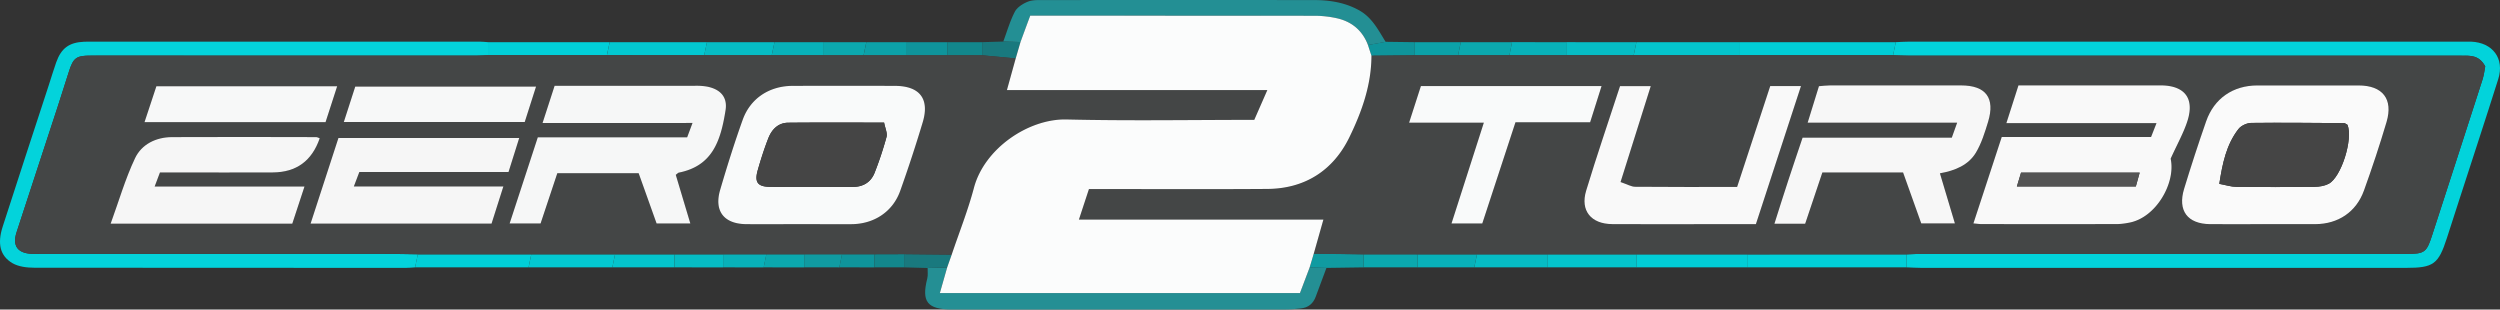<svg id="Layer_1" data-name="Layer 1" xmlns="http://www.w3.org/2000/svg" width="2459" height="304.46" viewBox="0 0 2459 304.46"><rect x="0" y="0" width="2459" height="304.46" fill="#333333" stroke="none"/><path d="M1884.69,425.08c4.42-.18,8.83-.51,13.25-.51q271.67,0,543.35,0c3.1,0,6.2-.09,9.29,0,21.28.86,33.06,16.62,26.7,36.81-12.55,39.77-25.62,79.38-38.46,119.06q-6.09,18.81-12.16,37.63c-8.21,25.36-13.2,29-39.84,29H2110.5q-100.3,0-200.6,0c-4.86,0-9.72-.33-14.57-.51V633.77c4.86-.15,9.72-.44,14.58-.44q238.45,0,476.91,0c18.09,0,19.92-1.42,25.42-18.42Q2437,538.44,2461.73,462c1.55-4.84,2.11-10,2.74-13.11-6-11.23-14.64-10.57-23.18-10.57q-271.66.06-543.33,0c-5.3,0-10.6-.28-15.91-.43Z" transform="translate(-20 -383.6)" fill="#02d3db"/><path d="M428.29,646.58c-3.09.18-6.17.51-9.26.51q-182.68,0-365.36-.16c-7.2,0-15.41-1-21.39-4.45-12.38-7.25-15-19.34-9.63-36q22.5-69.56,45.3-139c2.45-7.51,4.69-15.1,7.33-22.55,5-14,12.73-19.64,27.56-20.29,1.77-.08,3.55-.06,5.32-.06q192,0,384,0c2.64,0,5.28.34,7.93.52v12.77c-4,.15-8,.44-11.93.44q-133.55,0-267.07,0c-37.21,0-74.41-.06-111.62,0-14.61,0-17.29,2.14-21.76,16-3.77,11.69-7.43,23.42-11.24,35.1Q56.36,550.82,36.27,612.16C32,625.26,37.22,632.6,51,633.31c3.1.16,6.2,0,9.3,0q168.09,0,336.17,0c11.51,0,23,.28,34.52.44Q429.61,640.18,428.29,646.58Z" transform="translate(-20 -383.6)" fill="#03d3db"/><path d="M1324.7,647.11q-5.28,14.14-10.54,28.29c-2.52,6.82-7.31,10.83-14.64,11.56-4.81.48-9.64,1-14.47,1q-163.12.11-326.26.06c-.89,0-1.77,0-2.65,0-24.15-.16-29.9-7.59-24.06-30.56.82-3.25.25-6.85.33-10.29l19.19-.47-7.17,25.14h354.2c3.35-8.85,6.44-17,9.52-25.18Z" transform="translate(-20 -383.6)" fill="#248f94"/><path d="M1006.83,424.46c3.68-9.84,6.55-20.09,11.38-29.34,2.29-4.38,7.88-7.91,12.77-9.86,4.68-1.87,10.39-1.6,15.66-1.6q132.78-.12,265.57,0c15.65,0,30.73,2.34,44.7,10.12,12.73,7.1,18.81,19.41,26,31l-17.36,3.14c-5.37-14.19-15.78-22.91-30.38-26.26a102,102,0,0,0-22.31-2.47q-133.38-.24-266.76-.09h-12.74c-3.51,9.5-6.54,17.68-9.56,25.86Z" transform="translate(-20 -383.6)" fill="#238f94"/><path d="M1895.34,633.77v12.81H1738.52q0-6.39,0-12.78Z" transform="translate(-20 -383.6)" fill="#01cfd8"/><path d="M1884.69,425.08l-2.64,12.8H1730.57q0-6.4,0-12.8Z" transform="translate(-20 -383.6)" fill="#01cdd6"/><path d="M500,437.85V425.08H619.64q-1.33,6.39-2.68,12.76Z" transform="translate(-20 -383.6)" fill="#01cfd8"/><path d="M428.29,646.58q1.32-6.39,2.65-12.77H542.55l-2.64,12.76Z" transform="translate(-20 -383.6)" fill="#01cfd8"/><path d="M1738.53,633.79q0,6.39,0,12.78h-109q0-6.39,0-12.78Z" transform="translate(-20 -383.6)" fill="#01cdd6"/><path d="M1730.55,425.09q0,6.41,0,12.8H1626.92l2.64-12.81Z" transform="translate(-20 -383.6)" fill="#04c4cc"/><path d="M617,437.85q1.35-6.37,2.68-12.76h95.69l-2.7,12.8Z" transform="translate(-20 -383.6)" fill="#03c8d1"/><path d="M1629.58,633.79q0,6.39,0,12.78h-87.7q0-6.41,0-12.8Z" transform="translate(-20 -383.6)" fill="#04c4cc"/><path d="M539.91,646.56l2.64-12.76h82.39l-2.64,12.76Z" transform="translate(-20 -383.6)" fill="#03c8d1"/><path d="M1541.88,633.77q0,6.4,0,12.8H1470.1q1.35-6.41,2.68-12.82Z" transform="translate(-20 -383.6)" fill="#06bcc4"/><path d="M1629.56,425.09l-2.64,12.81-66.44,0,0-12.83Z" transform="translate(-20 -383.6)" fill="#06bcc4"/><path d="M712.63,437.89l2.7-12.8h66.45l-2.7,12.84Z" transform="translate(-20 -383.6)" fill="#06bcc4"/><path d="M622.3,646.57l2.64-12.76H683.4l0,12.76Z" transform="translate(-20 -383.6)" fill="#04c4cc"/><path d="M1472.78,633.75q-1.33,6.4-2.68,12.82h-55.81q0-6.42,0-12.84Z" transform="translate(-20 -383.6)" fill="#08b1b9"/><path d="M1560.45,425.1l0,12.83-55.81,0q1.3-6.44,2.62-12.87Z" transform="translate(-20 -383.6)" fill="#08b1b9"/><path d="M1414.31,633.73q0,6.42,0,12.84h-53.16l0-12.88Z" transform="translate(-20 -383.6)" fill="#0ba8ae"/><path d="M1361.17,633.7l0,12.88-36.43.53-16.55-.41q2-6.81,4.07-13.62Z" transform="translate(-20 -383.6)" fill="#109ba1"/><path d="M1507.29,425.1q-1.3,6.43-2.62,12.87h-50.5l2.64-12.87Z" transform="translate(-20 -383.6)" fill="#0ba8ae"/><path d="M779.08,437.94l2.7-12.84h47.84q0,6.43,0,12.87Z" transform="translate(-20 -383.6)" fill="#08b1b9"/><path d="M683.42,646.57l0-12.76,47.83,0,0,12.79Z" transform="translate(-20 -383.6)" fill="#06bcc4"/><path d="M951.6,646.74l-19.19.47-23.08-.63q0-6.5,0-13l46.78.47Q953.84,640.4,951.6,646.74Z" transform="translate(-20 -383.6)" fill="#19797e"/><path d="M1456.81,425.09,1454.17,438h-42.51l0-12.88Z" transform="translate(-20 -383.6)" fill="#0ca1a8"/><path d="M1411.63,425.09l0,12.88-42.71.44q-1.73-5.28-3.43-10.56l17.36-3.14Z" transform="translate(-20 -383.6)" fill="#0f949b"/><path d="M829.58,438q0-6.44,0-12.87h42.51q-1.35,6.43-2.68,12.87Z" transform="translate(-20 -383.6)" fill="#0ba8ae"/><path d="M731.26,646.57l0-12.79,42.53,0-2.63,12.83Z" transform="translate(-20 -383.6)" fill="#08b1b9"/><path d="M869.45,438q1.34-6.44,2.68-12.87H912q0,6.44,0,12.88Z" transform="translate(-20 -383.6)" fill="#0ca1a8"/><path d="M912,438q0-6.44,0-12.88h39.87q0,6.46,0,12.92Z" transform="translate(-20 -383.6)" fill="#0f949b"/><path d="M771.13,646.57l2.63-12.83,37.2,0q0,6.43,0,12.88Z" transform="translate(-20 -383.6)" fill="#0ba8ae"/><path d="M1006.83,424.46l16.94.43L1019,441.13l-32.65-3.07,0-13Z" transform="translate(-20 -383.6)" fill="#19797e"/><path d="M811,646.57q0-6.44,0-12.88h37.23l-2.64,12.89Z" transform="translate(-20 -383.6)" fill="#109ba1"/><path d="M986.41,425.08l0,13L951.82,438q0-6.47,0-12.92Z" transform="translate(-20 -383.6)" fill="#12878c"/><path d="M845.55,646.57l2.64-12.89h31.87l0,12.91Z" transform="translate(-20 -383.6)" fill="#0f949b"/><path d="M880.09,646.58l0-12.91,29.25-.09q0,6.49,0,13Z" transform="translate(-20 -383.6)" fill="#12878c"/><path d="M1369,438.41l42.71-.44h93l55.81,0,66.44,0h255.13c5.31.15,10.61.43,15.91.43q271.66,0,543.33,0c8.54,0,17.13-.66,23.18,10.57-.63,3.12-1.19,8.27-2.74,13.11q-24.6,76.47-49.48,152.87c-5.5,17-7.33,18.42-25.42,18.42q-238.45,0-476.91,0c-4.86,0-9.72.29-14.58.44l-156.81,0h-109l-87.7,0-69.1,0-58.47,0-53.14,0-49-.62,9.46-33.47H1081.21c3.63-11.05,6.79-20.67,9.88-30.06,59.64,0,117.61.31,175.57-.11,37.08-.27,64.74-18.39,80.49-50.61C1359.35,493.86,1369,467.15,1369,438.41Zm620,80c-9.42,28.77-18.53,56.57-27.85,85,3.62.31,5.78.65,7.94.65q67,0,134.06,0a66.08,66.08,0,0,0,10.45-1.25c27-4.41,46.83-39.28,41.56-63.06,6.62-14.66,12.9-25.64,16.61-37.42,7-22.19-3.05-34.64-26.7-34.69q-56.4-.11-112.82,0h-26.78l-11.89,37.11h147.67c-2.18,5.57-3.72,9.49-5.37,13.69Zm-193.34,85.31,16.88-50.45h79.4c6.31,17.69,12.16,34.09,17.88,50.1h33.08c-5-16.7-9.71-32.48-14.74-49.29,15.15-2.7,28.07-8.16,35.41-20.34,5.56-9.23,8.88-20,12-30.41,7.11-23.42-2.23-35.68-26.66-35.72q-64.39-.09-128.8,0c-3.42,0-6.83.47-10.93.78L1798,504.28h147c-2,5.46-3.48,9.75-5.26,14.72H1793c-4.92,14.67-9.59,28.34-14.08,42.08-4.58,14-9,28-13.63,42.61Zm450.09.38c17.26,0,34.51.08,51.77,0,22.34-.13,40.15-11.94,47.76-33,8-22.27,15.5-44.78,22.23-67.47s-3.89-35.9-27.55-35.95q-49.79-.09-99.55,0c-23.94,0-42.52,12.79-50.37,35.37q-11.43,32.91-21.63,66.26c-6.56,21.52,3.26,34.59,25.58,34.8C2211.14,604.2,2228.4,604.07,2245.65,604.07ZM1613.47,468.3c-11.24,34.48-22.92,68.49-33.33,102.87-6,19.66,4.86,32.73,25.67,32.86,29.19.18,58.38.05,87.57.05h53.72c14.87-45.56,29.53-90.45,44.35-135.83H1761.2c-10.92,33.29-21.68,66.07-32.57,99.23-34,0-67.16.13-100.29-.18-3.95,0-7.88-2.47-14.36-4.64,10.08-32,19.74-62.68,29.71-94.36Zm-134,35.95c-10.76,33.55-21.18,66-31.81,99.17H1478c10.91-33.26,21.67-66.08,32.64-99.51h73.43c3.86-12.23,7.48-23.71,11.25-35.63H1417.61c-3.88,12-7.57,23.45-11.61,36Z" transform="translate(-20 -383.6)" fill="#444646"/><path d="M909.31,633.58l-29.25.09H811l-37.2,0-42.53,0-47.83,0H430.94c-11.51-.16-23-.44-34.52-.44q-168.09-.06-336.17,0c-3.1,0-6.2.13-9.3,0-13.73-.71-18.94-8-14.68-21.15q20-61.38,40.15-122.71c3.81-11.68,7.47-23.41,11.24-35.1,4.47-13.87,7.15-16,21.76-16,37.21-.08,74.41,0,111.62,0q133.53,0,267.07,0c4,0,7.95-.29,11.93-.44H617l95.67,0,66.45.05,50.5,0H912l39.87,0,34.56.05,32.65,3.07-8.63,31.09h256.14L1253.7,501.5c-62.43,0-123.53,1.07-184.57-.4-37.78-.9-80.91,28.74-91.13,67.13-5.93,22.3-14.52,43.91-21.91,65.82Zm-355.66-129H701.16l-5.28,14.15H549l-27.7,84.7h30.47c5.55-16.67,10.93-32.81,16.46-49.44h80c6,16.85,11.88,33.25,17.65,49.43h33.09c-5-16.62-9.71-32.42-14.32-47.84,1.64-1.2,2.27-2,3-2.16,32.84-6.59,41.17-30.53,46-61.55,2-12.86-5.26-20.55-18.26-23.07a62.47,62.47,0,0,0-11.85-.8q-62.43-.09-124.85,0h-13.2C561.45,480.54,557.82,491.74,553.65,504.59Zm252,99.48c17.26,0,34.52.08,51.78,0,22.29-.12,40.71-12.24,48-32.81q11.89-33.45,22.14-67.5c6.9-23-3-35.63-27.24-35.72q-50.45-.19-100.9,0c-22.82.09-41.46,12.31-49,33.47-8.1,22.71-15.35,45.74-22.14,68.87-6.11,20.83,3.79,33.43,25.56,33.66C771.15,604.22,788.41,604.07,805.66,604.07ZM515.11,567H368.05c2.12-5.6,3.62-9.53,5.41-14.25H520.19l10.51-33.39H352.88c-9.24,28.38-18.22,56-27.39,84.18h178C507.23,591.79,510.89,580.27,515.11,567ZM334.47,519.62c-1.62-.58-2.42-1.11-3.21-1.12-47.39-.06-94.79-.26-142.18,0-15.72.08-29.76,7-36.24,20.7-9.61,20.26-15.89,42.09-24,64.41H307.52c3.86-11.75,7.65-23.3,12-36.5H172.11c2.15-5.68,3.64-9.64,5.23-13.87h15.29c31.89,0,63.78.15,95.67,0C311.43,553.07,326.77,541.93,334.47,519.62Zm17.15-51.14H173.81c-3.84,11.61-7.61,23-11.66,35.27H340.21Zm195.63.31H369.42c-3.74,11.58-7.35,22.75-11.24,34.81H536.12C539.79,492.1,543.34,481,547.25,468.79Z" transform="translate(-20 -383.6)" fill="#444646"/><path d="M956.09,634.05c7.39-21.91,16-43.52,21.91-65.82,10.22-38.39,53.35-68,91.13-67.13,61,1.47,122.14.4,184.57.4l12.84-29.28H1010.4l8.63-31.09,4.74-16.24c3-8.18,6-16.36,9.56-25.86h12.74q133.38,0,266.76.09a102,102,0,0,1,22.31,2.47c14.6,3.35,25,12.07,30.38,26.26q1.71,5.28,3.43,10.56c0,28.74-9.6,55.45-21.8,80.42-15.75,32.22-43.41,50.34-80.49,50.61-58,.42-115.93.11-175.57.11-3.09,9.39-6.25,19-9.88,30.06h240.47l-9.46,33.47q-2,6.81-4.07,13.62c-3.08,8.17-6.17,16.33-9.52,25.18H944.43l7.17-25.14Q953.84,640.4,956.09,634.05Z" transform="translate(-20 -383.6)" fill="#fbfcfc"/><path d="M1988.9,518.38h146.88c1.65-4.2,3.19-8.12,5.37-13.69H1993.48l11.89-37.11h26.78q56.42,0,112.82,0c23.65,0,33.69,12.5,26.7,34.69-3.71,11.78-10,22.76-16.61,37.42,5.27,23.78-14.53,58.65-41.56,63.06a66.08,66.08,0,0,1-10.45,1.25q-67,.12-134.06,0c-2.16,0-4.32-.34-7.94-.65C1970.37,575,1979.48,547.15,1988.9,518.38Zm19,35-4.1,13.61h117c1.25-4.49,2.37-8.54,3.78-13.61Z" transform="translate(-20 -383.6)" fill="#f9f9f9"/><path d="M1795.56,603.69h-30.25c4.66-14.6,9-28.64,13.63-42.61,4.49-13.74,9.16-27.41,14.08-42.08h146.77c1.78-5,3.31-9.26,5.26-14.72H1798l11.12-35.9c4.1-.31,7.51-.78,10.93-.78q64.41-.08,128.8,0c24.43,0,33.77,12.3,26.66,35.72-3.17,10.43-6.49,21.18-12,30.41-7.34,12.18-20.26,17.64-35.41,20.34,5,16.81,9.75,32.59,14.74,49.29h-33.08c-5.72-16-11.57-32.41-17.88-50.1h-79.4Z" transform="translate(-20 -383.6)" fill="#f7f7f7"/><path d="M2245.65,604.07c-17.25,0-34.51.13-51.76,0-22.32-.21-32.14-13.28-25.58-34.8q10.16-33.33,21.63-66.26c7.85-22.58,26.43-35.33,50.37-35.37q49.77-.08,99.55,0c23.66,0,34.25,13.34,27.55,35.95s-14.2,45.2-22.23,67.47c-7.61,21.09-25.42,32.9-47.76,33C2280.16,604.15,2262.91,604.07,2245.65,604.07ZM2329,506.38c-1.71-.91-2.49-1.68-3.27-1.68-30.5-.2-61-.58-91.49-.2-4.29.05-10,2.75-12.55,6.09-11.79,15.29-15.62,33.42-18.77,53.84,6.76,1.24,11.68,2.89,16.63,2.94q38.46.39,76.93,0c4.7-.05,9.89-.87,14-3C2322.85,557.94,2334.64,520.38,2329,506.38Z" transform="translate(-20 -383.6)" fill="#fafafa"/><path d="M1613.47,468.3h30.22c-10,31.68-19.63,62.35-29.71,94.36,6.48,2.17,10.41,4.61,14.36,4.64,33.13.31,66.26.18,100.29.18,10.89-33.16,21.65-65.94,32.57-99.23h30.25c-14.82,45.38-29.48,90.27-44.35,135.83h-53.72c-29.19,0-58.38.13-87.57-.05-20.81-.13-31.63-13.2-25.67-32.86C1590.55,536.79,1602.23,502.78,1613.47,468.3Z" transform="translate(-20 -383.6)" fill="#f9f9f9"/><path d="M1479.51,504.25H1406c4-12.52,7.73-24,11.61-36H1595.3c-3.77,11.92-7.39,23.4-11.25,35.63h-73.43c-11,33.43-21.73,66.25-32.64,99.51H1447.7C1458.33,570.27,1468.75,537.8,1479.51,504.25Z" transform="translate(-20 -383.6)" fill="#f9fafa"/><path d="M553.65,504.59c4.17-12.85,7.8-24,11.87-36.62h13.2q62.43,0,124.85,0a62.47,62.47,0,0,1,11.85.8c13,2.52,20.27,10.21,18.26,23.07-4.87,31-13.2,55-46,61.55-.77.15-1.4,1-3,2.16,4.61,15.42,9.34,31.22,14.32,47.84H665.83c-5.77-16.18-11.63-32.58-17.65-49.43h-80c-5.53,16.63-10.91,32.77-16.46,49.44H521.27l27.7-84.7H695.88l5.28-14.15Z" transform="translate(-20 -383.6)" fill="#f6f7f7"/><path d="M805.66,604.07c-17.25,0-34.51.15-51.77,0-21.77-.23-31.67-12.83-25.56-33.66,6.79-23.13,14-46.16,22.14-68.87,7.54-21.16,26.18-33.38,49-33.47q50.44-.21,100.9,0c24.25.09,34.14,12.71,27.24,35.72q-10.2,34-22.14,67.5c-7.32,20.57-25.74,32.69-48,32.81C840.18,604.15,822.92,604.07,805.66,604.07Zm84-99.89c-33.38,0-63.87-.19-94.35.12-10,.1-16.23,6.75-19.6,15.38-4,10.2-7.31,20.68-10.33,31.2-3.45,12-.21,16.41,12.38,16.53,27,.25,54,.09,80.95.06,10.36,0,18-4.65,21.7-14.25A345.81,345.81,0,0,0,892,518.3C893,514.42,890.62,509.66,889.61,504.18Z" transform="translate(-20 -383.6)" fill="#f9fafa"/><path d="M515.11,567c-4.22,13.27-7.88,24.79-11.62,36.54h-178c9.17-28.19,18.15-55.8,27.39-84.18H530.7l-10.51,33.39H373.46c-1.79,4.72-3.29,8.65-5.41,14.25Z" transform="translate(-20 -383.6)" fill="#f6f6f6"/><path d="M334.47,519.62c-7.7,22.31-23,33.45-46.17,33.59-31.89.19-63.78,0-95.67,0H177.34c-1.59,4.23-3.08,8.19-5.23,13.87H319.5c-4.33,13.2-8.12,24.75-12,36.5H128.84c8.11-22.32,14.39-44.15,24-64.41,6.48-13.65,20.52-20.62,36.24-20.7,47.39-.27,94.79-.07,142.18,0C332.05,518.51,332.85,519,334.47,519.62Z" transform="translate(-20 -383.6)" fill="#f6f6f6"/><path d="M351.62,468.48l-11.41,35.27H162.15c4-12.23,7.82-23.66,11.66-35.27Z" transform="translate(-20 -383.6)" fill="#f7f8f8"/><path d="M547.25,468.79c-3.91,12.21-7.46,23.31-11.13,34.81H358.18c3.89-12.06,7.5-23.23,11.24-34.81Z" transform="translate(-20 -383.6)" fill="#f7f8f8"/><path d="M2007.89,553.43H2124.6c-1.41,5.07-2.53,9.12-3.78,13.61h-117Z" transform="translate(-20 -383.6)" fill="#545454"/><path d="M2329,506.38c5.61,14-6.18,51.56-18.55,58-4.08,2.12-9.27,2.94-14,3q-38.46.42-76.93,0c-4.95,0-9.87-1.7-16.63-2.94,3.15-20.42,7-38.55,18.77-53.84,2.58-3.34,8.26-6,12.55-6.09,30.49-.38,61,0,91.49.2C2326.54,504.7,2327.32,505.47,2329,506.38Z" transform="translate(-20 -383.6)" fill="#454545"/><path d="M889.61,504.18c1,5.48,3.37,10.24,2.35,14.12a345.81,345.81,0,0,1-11.6,34.92c-3.67,9.6-11.34,14.24-21.7,14.25-27,0-54,.19-80.95-.06-12.59-.12-15.83-4.5-12.38-16.53,3-10.52,6.35-21,10.33-31.2,3.37-8.63,9.57-15.28,19.6-15.38C825.74,504,856.23,504.18,889.61,504.18Z" transform="translate(-20 -383.6)" fill="#454545"/></svg>